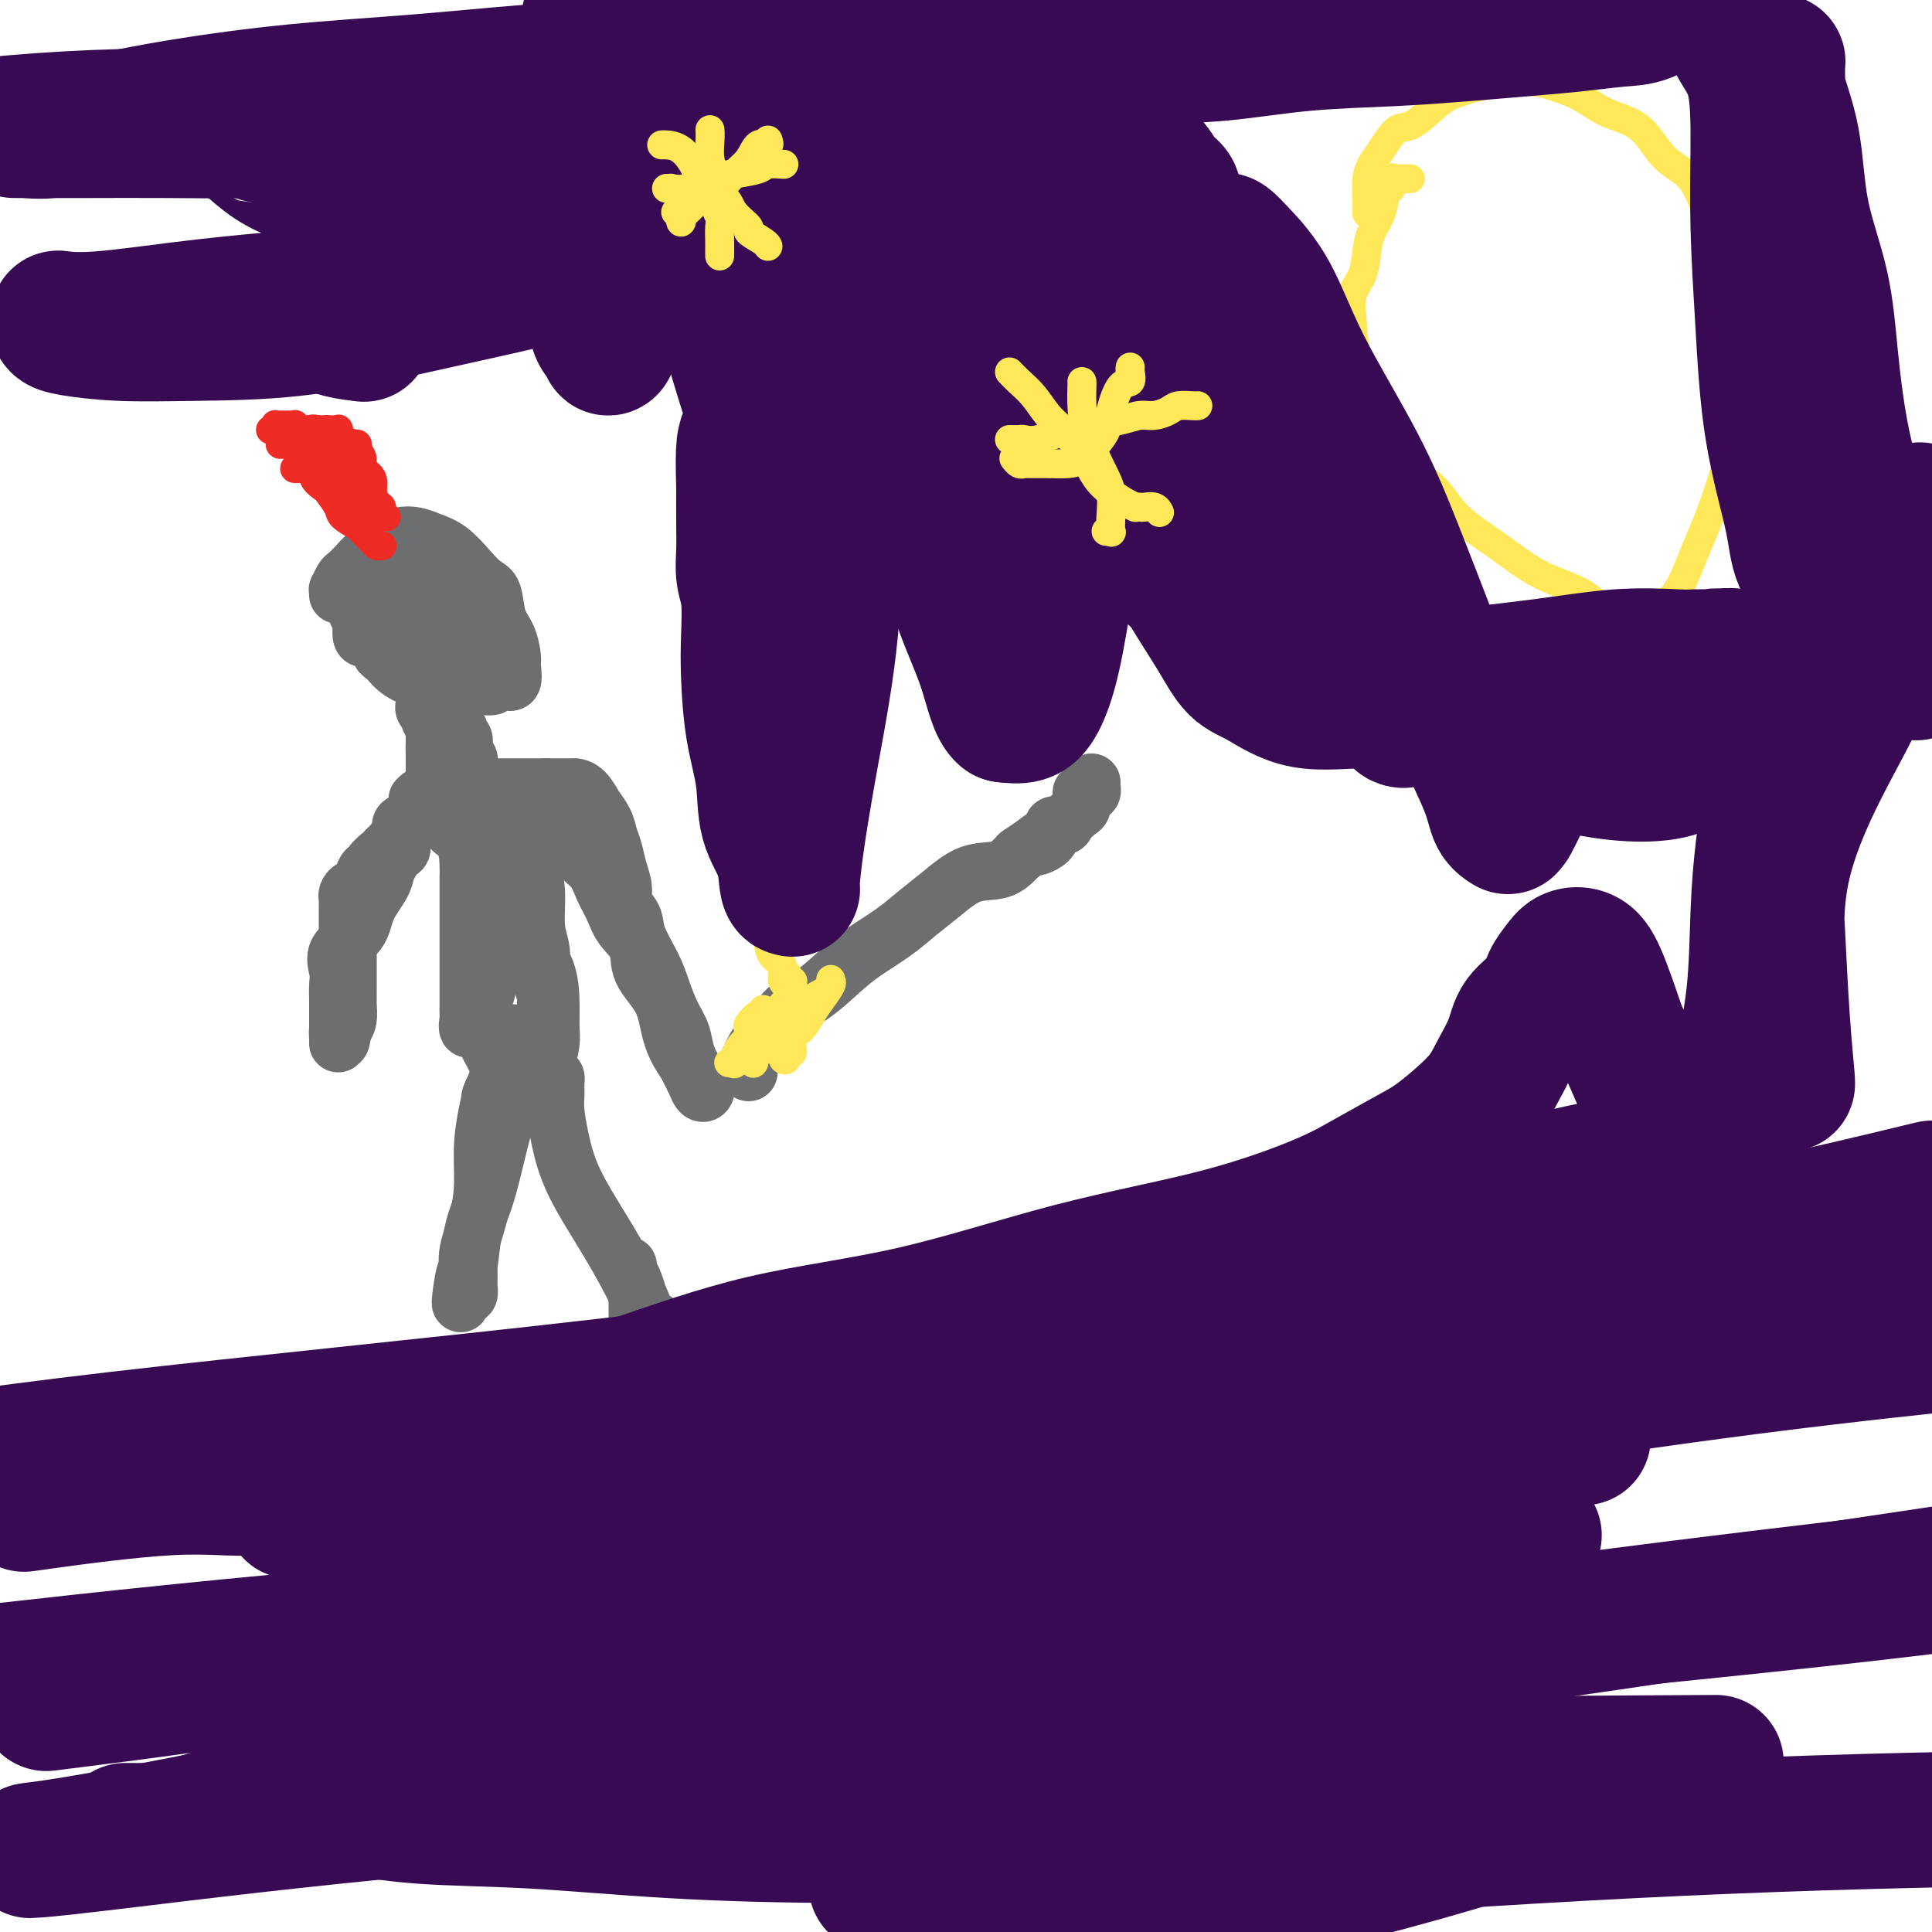 <svg viewBox='0 0 400 400' version='1.1' xmlns='http://www.w3.org/2000/svg' xmlns:xlink='http://www.w3.org/1999/xlink'><g fill='none' stroke='#6D6E70' stroke-width='12' stroke-linecap='round' stroke-linejoin='round'><path d='M70,123c-0.007,0.128 -0.014,0.257 0,0c0.014,-0.257 0.048,-0.898 0,-1c-0.048,-0.102 -0.180,0.335 0,0c0.180,-0.335 0.671,-1.441 1,-2c0.329,-0.559 0.497,-0.569 1,-1c0.503,-0.431 1.341,-1.282 2,-2c0.659,-0.718 1.138,-1.303 2,-2c0.862,-0.697 2.106,-1.505 3,-2c0.894,-0.495 1.439,-0.678 2,-1c0.561,-0.322 1.140,-0.782 2,-1c0.860,-0.218 2.001,-0.195 3,0c0.999,0.195 1.854,0.563 3,1c1.146,0.437 2.582,0.942 4,2c1.418,1.058 2.817,2.669 4,4c1.183,1.331 2.149,2.381 3,3c0.851,0.619 1.587,0.808 2,2c0.413,1.192 0.505,3.389 1,5c0.495,1.611 1.395,2.637 2,4c0.605,1.363 0.916,3.063 1,4c0.084,0.937 -0.059,1.113 0,2c0.059,0.887 0.321,2.486 0,3c-0.321,0.514 -1.226,-0.058 -2,0c-0.774,0.058 -1.417,0.748 -2,1c-0.583,0.252 -1.105,0.068 -2,0c-0.895,-0.068 -2.163,-0.021 -3,0c-0.837,0.021 -1.242,0.014 -2,0c-0.758,-0.014 -1.869,-0.037 -3,0c-1.131,0.037 -2.283,0.134 -3,0c-0.717,-0.134 -1.001,-0.498 -2,-1c-0.999,-0.502 -2.714,-1.144 -4,-2c-1.286,-0.856 -2.143,-1.928 -3,-3'/><path d='M80,136c-1.530,-0.961 -0.854,-0.362 -1,-1c-0.146,-0.638 -1.115,-2.513 -2,-3c-0.885,-0.487 -1.687,0.414 -2,0c-0.313,-0.414 -0.136,-2.143 0,-3c0.136,-0.857 0.232,-0.843 0,-1c-0.232,-0.157 -0.792,-0.486 -1,-1c-0.208,-0.514 -0.064,-1.213 0,-2c0.064,-0.787 0.048,-1.661 0,-2c-0.048,-0.339 -0.128,-0.143 0,0c0.128,0.143 0.463,0.235 1,0c0.537,-0.235 1.276,-0.795 2,-1c0.724,-0.205 1.434,-0.056 2,0c0.566,0.056 0.988,0.017 1,0c0.012,-0.017 -0.386,-0.013 0,0c0.386,0.013 1.555,0.034 2,0c0.445,-0.034 0.164,-0.123 1,0c0.836,0.123 2.788,0.458 4,1c1.212,0.542 1.684,1.289 2,2c0.316,0.711 0.477,1.384 1,2c0.523,0.616 1.408,1.174 2,2c0.592,0.826 0.892,1.920 1,3c0.108,1.080 0.025,2.146 0,3c-0.025,0.854 0.009,1.496 0,2c-0.009,0.504 -0.061,0.868 0,1c0.061,0.132 0.235,0.031 0,0c-0.235,-0.031 -0.881,0.008 -1,0c-0.119,-0.008 0.288,-0.064 0,0c-0.288,0.064 -1.270,0.248 -2,0c-0.730,-0.248 -1.209,-0.928 -2,-2c-0.791,-1.072 -1.896,-2.536 -3,-4'/><path d='M85,132c-1.522,-1.511 -1.327,-2.290 -2,-3c-0.673,-0.710 -2.216,-1.353 -3,-2c-0.784,-0.647 -0.811,-1.298 -1,-2c-0.189,-0.702 -0.541,-1.453 -1,-2c-0.459,-0.547 -1.026,-0.888 -1,-1c0.026,-0.112 0.643,0.005 1,0c0.357,-0.005 0.452,-0.132 1,0c0.548,0.132 1.548,0.522 3,1c1.452,0.478 3.355,1.045 5,2c1.645,0.955 3.033,2.298 4,3c0.967,0.702 1.514,0.763 2,1c0.486,0.237 0.911,0.651 1,1c0.089,0.349 -0.158,0.632 0,1c0.158,0.368 0.720,0.819 1,1c0.280,0.181 0.278,0.091 0,0c-0.278,-0.091 -0.833,-0.182 -1,0c-0.167,0.182 0.053,0.637 0,1c-0.053,0.363 -0.380,0.633 -1,1c-0.620,0.367 -1.532,0.830 -2,1c-0.468,0.170 -0.493,0.045 -1,0c-0.507,-0.045 -1.495,-0.012 -2,0c-0.505,0.012 -0.527,0.003 -1,0c-0.473,-0.003 -1.397,-0.001 -2,0c-0.603,0.001 -0.887,0.000 -1,0c-0.113,-0.000 -0.057,-0.000 0,0'/><path d='M84,135c-0.831,0.259 0.590,0.906 2,1c1.410,0.094 2.808,-0.367 4,0c1.192,0.367 2.180,1.561 3,2c0.820,0.439 1.474,0.121 2,0c0.526,-0.121 0.926,-0.046 1,0c0.074,0.046 -0.176,0.064 0,0c0.176,-0.064 0.778,-0.210 1,0c0.222,0.210 0.063,0.774 0,1c-0.063,0.226 -0.032,0.113 0,0'/><path d='M90,142c0.000,0.336 0.000,0.671 0,1c0.000,0.329 0.000,0.650 0,1c0.000,0.350 0.000,0.728 0,1c0.000,0.272 0.000,0.439 0,1c0.000,0.561 0.000,1.517 0,2c0.000,0.483 0.000,0.494 0,1c0.000,0.506 0.000,1.508 0,2c0.000,0.492 0.000,0.475 0,1c0.000,0.525 0.000,1.593 0,2c-0.000,0.407 0.000,0.155 0,0c0.000,-0.155 0.000,-0.211 0,0c0.000,0.211 0.000,0.691 0,1c0.000,0.309 0.000,0.447 0,1c0.000,0.553 0.000,1.521 0,2c0.000,0.479 0.000,0.469 0,1c0.000,0.531 0.000,1.605 0,2c0.000,0.395 0.000,0.113 0,0c0.000,-0.113 0.000,-0.056 0,0'/><path d='M90,161c0.000,2.520 0.001,-0.679 0,-2c-0.001,-1.321 -0.004,-0.763 0,-1c0.004,-0.237 0.016,-1.268 0,-2c-0.016,-0.732 -0.060,-1.166 0,-2c0.060,-0.834 0.226,-2.069 0,-3c-0.226,-0.931 -0.842,-1.557 -1,-2c-0.158,-0.443 0.142,-0.704 0,-1c-0.142,-0.296 -0.725,-0.627 -1,-1c-0.275,-0.373 -0.242,-0.789 0,-1c0.242,-0.211 0.694,-0.217 1,0c0.306,0.217 0.468,0.658 1,1c0.532,0.342 1.435,0.584 2,2c0.565,1.416 0.792,4.004 1,5c0.208,0.996 0.395,0.399 1,1c0.605,0.601 1.626,2.399 2,3c0.374,0.601 0.100,0.003 0,0c-0.100,-0.003 -0.027,0.587 0,1c0.027,0.413 0.007,0.650 0,1c-0.007,0.350 -0.002,0.814 0,1c0.002,0.186 0.001,0.093 0,0'/><path d='M96,161c0.631,1.931 -1.291,0.257 -2,-1c-0.709,-1.257 -0.205,-2.099 0,-3c0.205,-0.901 0.112,-1.861 0,-3c-0.112,-1.139 -0.241,-2.457 0,-3c0.241,-0.543 0.853,-0.310 1,0c0.147,0.310 -0.171,0.699 0,1c0.171,0.301 0.831,0.514 1,1c0.169,0.486 -0.152,1.243 0,2c0.152,0.757 0.777,1.512 1,2c0.223,0.488 0.045,0.708 0,1c-0.045,0.292 0.043,0.656 0,1c-0.043,0.344 -0.218,0.666 0,1c0.218,0.334 0.828,0.678 1,1c0.172,0.322 -0.095,0.622 0,1c0.095,0.378 0.551,0.833 1,1c0.449,0.167 0.892,0.045 1,0c0.108,-0.045 -0.119,-0.012 0,0c0.119,0.012 0.584,0.003 1,0c0.416,-0.003 0.784,-0.001 1,0c0.216,0.001 0.281,0.000 1,0c0.719,-0.000 2.093,-0.000 3,0c0.907,0.000 1.346,0.000 2,0c0.654,-0.000 1.522,-0.000 2,0c0.478,0.000 0.565,0.000 1,0c0.435,-0.000 1.217,-0.000 2,0'/><path d='M113,163c2.530,0.000 1.855,0.000 2,0c0.145,-0.000 1.109,-0.000 2,0c0.891,0.000 1.708,0.001 2,0c0.292,-0.001 0.058,-0.002 0,0c-0.058,0.002 0.060,0.009 0,0c-0.060,-0.009 -0.296,-0.032 0,0c0.296,0.032 1.126,0.119 2,1c0.874,0.881 1.792,2.556 2,3c0.208,0.444 -0.296,-0.342 0,0c0.296,0.342 1.390,1.813 2,3c0.610,1.187 0.736,2.089 1,3c0.264,0.911 0.666,1.832 1,3c0.334,1.168 0.598,2.582 1,4c0.402,1.418 0.940,2.840 1,4c0.060,1.160 -0.360,2.059 0,3c0.360,0.941 1.500,1.924 2,3c0.500,1.076 0.362,2.244 1,4c0.638,1.756 2.054,4.100 3,6c0.946,1.900 1.422,3.356 2,5c0.578,1.644 1.258,3.476 2,5c0.742,1.524 1.544,2.741 2,4c0.456,1.259 0.564,2.559 1,4c0.436,1.441 1.201,3.023 2,4c0.799,0.977 1.634,1.350 2,2c0.366,0.650 0.263,1.576 0,2c-0.263,0.424 -0.686,0.345 -1,0c-0.314,-0.345 -0.518,-0.956 -1,-2c-0.482,-1.044 -1.241,-2.522 -2,-4'/><path d='M142,220c-1.241,-1.632 -2.342,-3.713 -3,-6c-0.658,-2.287 -0.872,-4.779 -2,-7c-1.128,-2.221 -3.170,-4.172 -4,-6c-0.830,-1.828 -0.448,-3.532 -1,-5c-0.552,-1.468 -2.040,-2.700 -3,-4c-0.960,-1.300 -1.394,-2.668 -2,-4c-0.606,-1.332 -1.385,-2.627 -2,-4c-0.615,-1.373 -1.068,-2.823 -2,-4c-0.932,-1.177 -2.345,-2.079 -3,-3c-0.655,-0.921 -0.553,-1.859 -1,-3c-0.447,-1.141 -1.444,-2.486 -2,-3c-0.556,-0.514 -0.671,-0.198 -1,0c-0.329,0.198 -0.870,0.277 -1,0c-0.130,-0.277 0.153,-0.911 0,-1c-0.153,-0.089 -0.741,0.369 -1,0c-0.259,-0.369 -0.188,-1.563 -1,-2c-0.812,-0.437 -2.507,-0.117 -3,0c-0.493,0.117 0.216,0.032 0,0c-0.216,-0.032 -1.358,-0.012 -2,0c-0.642,0.012 -0.784,0.017 -1,0c-0.216,-0.017 -0.505,-0.057 -1,0c-0.495,0.057 -1.197,0.211 -2,0c-0.803,-0.211 -1.707,-0.788 -3,-1c-1.293,-0.212 -2.976,-0.061 -4,0c-1.024,0.061 -1.389,0.030 -2,0c-0.611,-0.030 -1.470,-0.061 -2,0c-0.530,0.061 -0.733,0.212 -1,0c-0.267,-0.212 -0.597,-0.789 -1,-1c-0.403,-0.211 -0.878,-0.057 -1,0c-0.122,0.057 0.108,0.016 0,0c-0.108,-0.016 -0.554,-0.008 -1,0'/><path d='M89,166c-4.563,-0.826 -1.969,-0.391 -1,0c0.969,0.391 0.313,0.738 0,1c-0.313,0.262 -0.283,0.437 -1,1c-0.717,0.563 -2.181,1.513 -3,2c-0.819,0.487 -0.993,0.511 -1,1c-0.007,0.489 0.151,1.442 0,2c-0.151,0.558 -0.613,0.722 -1,1c-0.387,0.278 -0.700,0.669 -1,1c-0.300,0.331 -0.587,0.601 -1,1c-0.413,0.399 -0.951,0.929 -1,1c-0.049,0.071 0.390,-0.315 0,0c-0.390,0.315 -1.610,1.332 -2,2c-0.390,0.668 0.050,0.987 0,1c-0.050,0.013 -0.592,-0.281 -1,0c-0.408,0.281 -0.684,1.136 -1,2c-0.316,0.864 -0.673,1.735 -1,2c-0.327,0.265 -0.623,-0.077 -1,0c-0.377,0.077 -0.833,0.574 -1,1c-0.167,0.426 -0.045,0.781 0,1c0.045,0.219 0.012,0.304 0,1c-0.012,0.696 -0.003,2.005 0,3c0.003,0.995 0.001,1.675 0,3c-0.001,1.325 -0.000,3.295 0,5c0.000,1.705 0.001,3.146 0,4c-0.001,0.854 -0.003,1.121 0,2c0.003,0.879 0.011,2.370 0,3c-0.011,0.630 -0.041,0.400 0,1c0.041,0.600 0.155,2.028 0,3c-0.155,0.972 -0.577,1.486 -1,2'/><path d='M71,213c-0.536,4.673 -0.876,1.857 -1,1c-0.124,-0.857 -0.033,0.247 0,1c0.033,0.753 0.009,1.156 0,1c-0.009,-0.156 -0.002,-0.870 0,-1c0.002,-0.130 0.001,0.324 0,0c-0.001,-0.324 -0.000,-1.427 0,-2c0.000,-0.573 0.001,-0.617 0,-1c-0.001,-0.383 -0.004,-1.106 0,-2c0.004,-0.894 0.015,-1.960 0,-3c-0.015,-1.040 -0.056,-2.055 0,-3c0.056,-0.945 0.208,-1.821 0,-3c-0.208,-1.179 -0.775,-2.661 0,-4c0.775,-1.339 2.891,-2.533 4,-4c1.109,-1.467 1.209,-3.205 2,-5c0.791,-1.795 2.272,-3.646 3,-5c0.728,-1.354 0.702,-2.210 1,-3c0.298,-0.790 0.919,-1.515 1,-2c0.081,-0.485 -0.378,-0.729 0,-1c0.378,-0.271 1.594,-0.567 2,-1c0.406,-0.433 0.004,-1.001 0,-2c-0.004,-0.999 0.392,-2.428 1,-3c0.608,-0.572 1.430,-0.286 2,-1c0.570,-0.714 0.887,-2.426 1,-3c0.113,-0.574 0.020,-0.010 0,0c-0.020,0.010 0.033,-0.536 0,-1c-0.033,-0.464 -0.152,-0.847 0,-1c0.152,-0.153 0.576,-0.077 1,0'/><path d='M88,165c2.732,-4.955 0.561,-1.343 0,0c-0.561,1.343 0.487,0.415 1,0c0.513,-0.415 0.491,-0.319 1,0c0.509,0.319 1.548,0.860 2,2c0.452,1.140 0.317,2.879 1,4c0.683,1.121 2.183,1.625 3,3c0.817,1.375 0.951,3.620 1,5c0.049,1.380 0.013,1.895 0,3c-0.013,1.105 -0.004,2.799 0,4c0.004,1.201 0.001,1.910 0,3c-0.001,1.090 -0.000,2.561 0,4c0.000,1.439 0.000,2.846 0,4c-0.000,1.154 -0.000,2.054 0,3c0.000,0.946 0.000,1.940 0,3c-0.000,1.060 -0.002,2.188 0,3c0.002,0.812 0.006,1.307 0,2c-0.006,0.693 -0.023,1.583 0,2c0.023,0.417 0.085,0.361 0,1c-0.085,0.639 -0.318,1.971 0,2c0.318,0.029 1.185,-1.247 2,-3c0.815,-1.753 1.577,-3.983 2,-6c0.423,-2.017 0.506,-3.820 1,-6c0.494,-2.180 1.400,-4.736 2,-7c0.600,-2.264 0.893,-4.236 1,-6c0.107,-1.764 0.029,-3.321 0,-4c-0.029,-0.679 -0.008,-0.480 0,-1c0.008,-0.520 0.004,-1.760 0,-3'/><path d='M105,177c1.233,-5.978 0.315,-2.925 0,-2c-0.315,0.925 -0.026,-0.280 0,-1c0.026,-0.720 -0.211,-0.956 0,-1c0.211,-0.044 0.870,0.102 1,0c0.130,-0.102 -0.267,-0.454 0,0c0.267,0.454 1.200,1.712 2,3c0.800,1.288 1.467,2.605 2,4c0.533,1.395 0.931,2.867 1,5c0.069,2.133 -0.192,4.928 0,7c0.192,2.072 0.836,3.423 1,5c0.164,1.577 -0.152,3.382 0,5c0.152,1.618 0.771,3.050 1,4c0.229,0.950 0.068,1.419 0,2c-0.068,0.581 -0.043,1.275 0,1c0.043,-0.275 0.102,-1.520 0,-3c-0.102,-1.480 -0.366,-3.195 -1,-5c-0.634,-1.805 -1.637,-3.699 -2,-5c-0.363,-1.301 -0.087,-2.010 0,-3c0.087,-0.990 -0.015,-2.261 0,-3c0.015,-0.739 0.147,-0.945 0,0c-0.147,0.945 -0.575,3.041 0,5c0.575,1.959 2.151,3.779 3,6c0.849,2.221 0.971,4.841 1,7c0.029,2.159 -0.033,3.857 0,5c0.033,1.143 0.163,1.731 0,3c-0.163,1.269 -0.618,3.220 -1,4c-0.382,0.780 -0.691,0.390 -1,0'/><path d='M112,220c-0.125,5.871 -0.936,3.049 -2,2c-1.064,-1.049 -2.379,-0.325 -3,0c-0.621,0.325 -0.549,0.252 -1,0c-0.451,-0.252 -1.427,-0.684 -2,-1c-0.573,-0.316 -0.743,-0.515 -1,-1c-0.257,-0.485 -0.602,-1.254 -1,-2c-0.398,-0.746 -0.848,-1.468 -1,-2c-0.152,-0.532 -0.004,-0.875 0,-1c0.004,-0.125 -0.136,-0.032 0,0c0.136,0.032 0.548,0.005 1,0c0.452,-0.005 0.943,0.013 1,0c0.057,-0.013 -0.319,-0.056 0,0c0.319,0.056 1.333,0.211 2,0c0.667,-0.211 0.988,-0.790 1,-1c0.012,-0.210 -0.283,-0.053 0,0c0.283,0.053 1.146,0.000 2,0c0.854,-0.000 1.700,0.052 2,0c0.300,-0.052 0.055,-0.208 0,0c-0.055,0.208 0.079,0.781 0,1c-0.079,0.219 -0.372,0.086 -1,1c-0.628,0.914 -1.593,2.876 -2,4c-0.407,1.124 -0.256,1.412 -1,2c-0.744,0.588 -2.382,1.478 -3,2c-0.618,0.522 -0.217,0.676 0,1c0.217,0.324 0.251,0.818 0,1c-0.251,0.182 -0.786,0.052 -1,0c-0.214,-0.052 -0.107,-0.026 0,0'/><path d='M102,226c-0.964,2.082 -0.375,1.286 0,1c0.375,-0.286 0.535,-0.062 1,0c0.465,0.062 1.234,-0.039 2,0c0.766,0.039 1.530,0.217 2,0c0.470,-0.217 0.646,-0.829 1,-1c0.354,-0.171 0.887,0.101 1,0c0.113,-0.101 -0.195,-0.573 0,-1c0.195,-0.427 0.891,-0.808 1,-1c0.109,-0.192 -0.371,-0.194 0,-1c0.371,-0.806 1.592,-2.416 2,-3c0.408,-0.584 0.002,-0.142 0,0c-0.002,0.142 0.399,-0.015 0,0c-0.399,0.015 -1.597,0.204 -2,0c-0.403,-0.204 -0.010,-0.800 0,-1c0.010,-0.200 -0.365,-0.005 -1,0c-0.635,0.005 -1.532,-0.180 -2,0c-0.468,0.180 -0.506,0.723 -1,1c-0.494,0.277 -1.443,0.286 -2,1c-0.557,0.714 -0.723,2.132 -1,3c-0.277,0.868 -0.664,1.188 -1,2c-0.336,0.812 -0.619,2.118 -1,4c-0.381,1.882 -0.858,4.341 -1,7c-0.142,2.659 0.053,5.517 0,8c-0.053,2.483 -0.353,4.592 -1,7c-0.647,2.408 -1.641,5.115 -2,7c-0.359,1.885 -0.082,2.947 0,4c0.082,1.053 -0.029,2.097 0,3c0.029,0.903 0.200,1.666 0,2c-0.200,0.334 -0.771,0.238 -1,0c-0.229,-0.238 -0.114,-0.619 0,-1'/><path d='M96,267c-1.134,6.288 -0.470,0.506 0,-2c0.470,-2.506 0.745,-1.738 1,-3c0.255,-1.262 0.490,-4.555 1,-7c0.510,-2.445 1.296,-4.042 2,-6c0.704,-1.958 1.327,-4.276 2,-7c0.673,-2.724 1.395,-5.854 2,-8c0.605,-2.146 1.092,-3.307 2,-5c0.908,-1.693 2.237,-3.918 3,-5c0.763,-1.082 0.960,-1.022 1,-1c0.040,0.022 -0.078,0.006 0,0c0.078,-0.006 0.350,-0.003 1,0c0.650,0.003 1.677,0.005 2,0c0.323,-0.005 -0.057,-0.016 0,0c0.057,0.016 0.551,0.060 1,0c0.449,-0.060 0.852,-0.223 1,0c0.148,0.223 0.040,0.832 0,1c-0.040,0.168 -0.011,-0.106 0,0c0.011,0.106 0.005,0.591 0,1c-0.005,0.409 -0.010,0.743 0,1c0.010,0.257 0.034,0.436 0,1c-0.034,0.564 -0.125,1.511 0,3c0.125,1.489 0.467,3.520 1,6c0.533,2.480 1.256,5.410 3,9c1.744,3.590 4.509,7.838 7,12c2.491,4.162 4.709,8.236 6,11c1.291,2.764 1.655,4.218 2,5c0.345,0.782 0.673,0.891 1,1'/><path d='M135,274c2.749,4.487 1.623,1.203 1,0c-0.623,-1.203 -0.741,-0.326 -1,0c-0.259,0.326 -0.658,0.099 -1,0c-0.342,-0.099 -0.628,-0.072 -1,0c-0.372,0.072 -0.832,0.188 -1,0c-0.168,-0.188 -0.044,-0.678 0,-1c0.044,-0.322 0.009,-0.474 0,-1c-0.009,-0.526 0.008,-1.426 0,-2c-0.008,-0.574 -0.041,-0.823 0,-1c0.041,-0.177 0.155,-0.282 0,-1c-0.155,-0.718 -0.578,-2.048 -1,-3c-0.422,-0.952 -0.845,-1.526 -1,-2c-0.155,-0.474 -0.044,-0.850 0,-1c0.044,-0.150 0.022,-0.075 0,0'/><path d='M155,222c0.041,-0.414 0.081,-0.828 0,-1c-0.081,-0.172 -0.285,-0.102 0,-1c0.285,-0.898 1.058,-2.764 2,-4c0.942,-1.236 2.052,-1.842 3,-3c0.948,-1.158 1.733,-2.868 3,-4c1.267,-1.132 3.016,-1.685 5,-3c1.984,-1.315 4.202,-3.393 6,-5c1.798,-1.607 3.175,-2.743 5,-4c1.825,-1.257 4.098,-2.636 6,-4c1.902,-1.364 3.432,-2.714 5,-4c1.568,-1.286 3.173,-2.510 5,-4c1.827,-1.490 3.877,-3.247 6,-4c2.123,-0.753 4.321,-0.501 6,-1c1.679,-0.499 2.840,-1.750 4,-3'/><path d='M211,177c7.931,-5.392 3.759,-2.872 3,-2c-0.759,0.872 1.894,0.097 3,-1c1.106,-1.097 0.664,-2.517 1,-3c0.336,-0.483 1.449,-0.031 2,0c0.551,0.031 0.539,-0.360 1,-1c0.461,-0.640 1.394,-1.531 2,-2c0.606,-0.469 0.884,-0.517 1,-1c0.116,-0.483 0.070,-1.401 0,-2c-0.070,-0.599 -0.162,-0.877 0,-1c0.162,-0.123 0.579,-0.089 1,0c0.421,0.089 0.845,0.234 1,0c0.155,-0.234 0.042,-0.846 0,-1c-0.042,-0.154 -0.011,0.151 0,0c0.011,-0.151 0.003,-0.757 0,-1c-0.003,-0.243 -0.002,-0.121 0,0'/></g>
<g fill='none' stroke='#FEE859' stroke-width='6' stroke-linecap='round' stroke-linejoin='round'><path d='M151,220c-0.117,0.020 -0.234,0.040 0,0c0.234,-0.040 0.819,-0.139 1,0c0.181,0.139 -0.043,0.518 0,0c0.043,-0.518 0.352,-1.932 1,-3c0.648,-1.068 1.636,-1.790 2,-2c0.364,-0.210 0.104,0.094 0,0c-0.104,-0.094 -0.052,-0.584 0,-1c0.052,-0.416 0.105,-0.757 0,-1c-0.105,-0.243 -0.369,-0.388 0,-1c0.369,-0.612 1.371,-1.692 2,-2c0.629,-0.308 0.886,0.157 1,0c0.114,-0.157 0.086,-0.937 0,-1c-0.086,-0.063 -0.231,0.592 0,1c0.231,0.408 0.836,0.568 1,1c0.164,0.432 -0.114,1.135 0,2c0.114,0.865 0.619,1.894 0,3c-0.619,1.106 -2.362,2.291 -3,3c-0.638,0.709 -0.171,0.943 0,1c0.171,0.057 0.046,-0.061 0,0c-0.046,0.061 -0.013,0.303 0,0c0.013,-0.303 0.007,-1.152 0,-2'/><path d='M156,218c-0.358,-0.035 0.245,-1.124 1,-2c0.755,-0.876 1.660,-1.541 2,-2c0.340,-0.459 0.116,-0.712 0,-1c-0.116,-0.288 -0.122,-0.610 0,-1c0.122,-0.390 0.372,-0.849 1,-1c0.628,-0.151 1.632,0.004 2,0c0.368,-0.004 0.099,-0.167 0,0c-0.099,0.167 -0.027,0.664 0,1c0.027,0.336 0.011,0.510 0,1c-0.011,0.490 -0.015,1.296 0,2c0.015,0.704 0.049,1.305 0,2c-0.049,0.695 -0.180,1.483 0,2c0.180,0.517 0.671,0.764 1,0c0.329,-0.764 0.495,-2.538 1,-4c0.505,-1.462 1.350,-2.613 2,-4c0.650,-1.387 1.104,-3.011 2,-4c0.896,-0.989 2.234,-1.342 3,-2c0.766,-0.658 0.959,-1.621 1,-2c0.041,-0.379 -0.071,-0.172 0,0c0.071,0.172 0.326,0.311 0,1c-0.326,0.689 -1.232,1.927 -2,3c-0.768,1.073 -1.399,1.981 -2,3c-0.601,1.019 -1.172,2.148 -2,3c-0.828,0.852 -1.914,1.426 -3,2'/><path d='M163,215c-1.173,1.773 -0.107,1.207 0,1c0.107,-0.207 -0.746,-0.054 -1,0c-0.254,0.054 0.090,0.010 0,0c-0.090,-0.010 -0.613,0.013 -1,0c-0.387,-0.013 -0.639,-0.062 -1,0c-0.361,0.062 -0.831,0.235 -1,0c-0.169,-0.235 -0.039,-0.879 0,-1c0.039,-0.121 -0.015,0.280 0,0c0.015,-0.280 0.099,-1.243 0,-2c-0.099,-0.757 -0.380,-1.310 0,-2c0.380,-0.690 1.422,-1.517 2,-2c0.578,-0.483 0.691,-0.623 1,-1c0.309,-0.377 0.813,-0.991 1,-1c0.187,-0.009 0.057,0.586 0,1c-0.057,0.414 -0.039,0.648 0,1c0.039,0.352 0.101,0.824 0,2c-0.101,1.176 -0.364,3.056 -1,4c-0.636,0.944 -1.646,0.953 -2,1c-0.354,0.047 -0.054,0.133 0,0c0.054,-0.133 -0.140,-0.485 0,-1c0.140,-0.515 0.612,-1.193 1,-2c0.388,-0.807 0.692,-1.742 1,-2c0.308,-0.258 0.621,0.161 1,0c0.379,-0.161 0.822,-0.903 1,-1c0.178,-0.097 0.089,0.452 0,1'/><path d='M164,211c0.309,-0.715 0.083,-0.502 0,0c-0.083,0.502 -0.021,1.294 0,2c0.021,0.706 0.002,1.325 0,2c-0.002,0.675 0.014,1.406 0,2c-0.014,0.594 -0.056,1.052 0,1c0.056,-0.052 0.211,-0.614 0,-1c-0.211,-0.386 -0.789,-0.596 -1,-1c-0.211,-0.404 -0.057,-1.000 0,-2c0.057,-1.000 0.016,-2.403 0,-3c-0.016,-0.597 -0.008,-0.389 0,-1c0.008,-0.611 0.015,-2.040 0,-2c-0.015,0.040 -0.054,1.551 0,2c0.054,0.449 0.200,-0.163 0,0c-0.200,0.163 -0.746,1.101 -1,1c-0.254,-0.101 -0.214,-1.243 0,-2c0.214,-0.757 0.604,-1.131 1,-2c0.396,-0.869 0.799,-2.234 1,-3c0.201,-0.766 0.200,-0.933 0,-1c-0.200,-0.067 -0.600,-0.033 -1,0'/><path d='M163,203c-0.086,-2.364 0.197,-0.772 0,0c-0.197,0.772 -0.876,0.726 -1,0c-0.124,-0.726 0.307,-2.132 0,-3c-0.307,-0.868 -1.350,-1.200 -2,-2c-0.650,-0.800 -0.906,-2.070 -1,-3c-0.094,-0.930 -0.025,-1.520 0,-2c0.025,-0.480 0.007,-0.852 0,-1c-0.007,-0.148 -0.004,-0.074 0,0'/></g>
<g fill='none' stroke='#EE2B24' stroke-width='6' stroke-linecap='round' stroke-linejoin='round'><path d='M80,107c-0.444,-0.324 -0.888,-0.648 -1,-1c-0.112,-0.352 0.107,-0.732 0,-1c-0.107,-0.268 -0.540,-0.425 -1,-1c-0.460,-0.575 -0.948,-1.567 -1,-2c-0.052,-0.433 0.333,-0.308 0,-1c-0.333,-0.692 -1.385,-2.201 -2,-3c-0.615,-0.799 -0.792,-0.887 -1,-2c-0.208,-1.113 -0.447,-3.251 -1,-4c-0.553,-0.749 -1.419,-0.110 -2,0c-0.581,0.110 -0.877,-0.310 -1,-1c-0.123,-0.690 -0.075,-1.649 0,-2c0.075,-0.351 0.175,-0.094 0,0c-0.175,0.094 -0.627,0.023 -1,0c-0.373,-0.023 -0.667,0.000 -1,0c-0.333,-0.000 -0.705,-0.024 -1,0c-0.295,0.024 -0.513,0.098 -1,0c-0.487,-0.098 -1.244,-0.366 -2,0c-0.756,0.366 -1.513,1.366 -2,2c-0.487,0.634 -0.705,0.902 -1,1c-0.295,0.098 -0.667,0.026 -1,0c-0.333,-0.026 -0.628,-0.007 -1,0c-0.372,0.007 -0.821,0.002 -1,0c-0.179,-0.002 -0.090,-0.001 0,0'/><path d='M76,108c0.032,-0.216 0.063,-0.432 0,-1c-0.063,-0.568 -0.221,-1.489 0,-2c0.221,-0.511 0.820,-0.612 1,-1c0.180,-0.388 -0.061,-1.063 0,-2c0.061,-0.937 0.423,-2.136 0,-3c-0.423,-0.864 -1.632,-1.395 -2,-2c-0.368,-0.605 0.104,-1.286 0,-2c-0.104,-0.714 -0.784,-1.462 -1,-2c-0.216,-0.538 0.031,-0.865 0,-1c-0.031,-0.135 -0.341,-0.078 -1,0c-0.659,0.078 -1.668,0.179 -2,0c-0.332,-0.179 0.013,-0.636 0,-1c-0.013,-0.364 -0.385,-0.633 -1,-1c-0.615,-0.367 -1.474,-0.830 -2,-1c-0.526,-0.170 -0.718,-0.045 -1,0c-0.282,0.045 -0.653,0.012 -1,0c-0.347,-0.012 -0.671,-0.003 -1,0c-0.329,0.003 -0.663,0.001 -1,0c-0.337,-0.001 -0.678,-0.000 -1,0c-0.322,0.000 -0.625,0.000 -1,0c-0.375,-0.000 -0.821,-0.000 -1,0c-0.179,0.000 -0.089,0.000 0,0'/><path d='M74,102c0.022,0.126 0.045,0.251 0,0c-0.045,-0.251 -0.157,-0.879 0,-1c0.157,-0.121 0.584,0.263 0,0c-0.584,-0.263 -2.179,-1.174 -3,-2c-0.821,-0.826 -0.868,-1.566 -1,-2c-0.132,-0.434 -0.350,-0.563 -1,-1c-0.650,-0.437 -1.731,-1.183 -2,-2c-0.269,-0.817 0.274,-1.706 0,-2c-0.274,-0.294 -1.366,0.009 -2,0c-0.634,-0.009 -0.810,-0.328 -1,-1c-0.190,-0.672 -0.394,-1.697 -1,-2c-0.606,-0.303 -1.616,0.115 -2,0c-0.384,-0.115 -0.144,-0.763 0,-1c0.144,-0.237 0.193,-0.064 0,0c-0.193,0.064 -0.626,0.017 -1,0c-0.374,-0.017 -0.689,-0.006 -1,0c-0.311,0.006 -0.618,0.005 -1,0c-0.382,-0.005 -0.838,-0.015 -1,0c-0.162,0.015 -0.030,0.057 0,0c0.030,-0.057 -0.044,-0.211 0,0c0.044,0.211 0.204,0.788 0,1c-0.204,0.212 -0.773,0.061 -1,0c-0.227,-0.061 -0.114,-0.030 0,0'/><path d='M79,113c0.099,-0.015 0.197,-0.031 0,0c-0.197,0.031 -0.691,0.107 -1,0c-0.309,-0.107 -0.435,-0.397 -1,-1c-0.565,-0.603 -1.570,-1.517 -2,-2c-0.430,-0.483 -0.285,-0.534 -1,-1c-0.715,-0.466 -2.290,-1.346 -3,-2c-0.710,-0.654 -0.553,-1.083 -1,-2c-0.447,-0.917 -1.497,-2.323 -2,-3c-0.503,-0.677 -0.460,-0.626 -1,-1c-0.540,-0.374 -1.664,-1.172 -2,-2c-0.336,-0.828 0.118,-1.686 0,-2c-0.118,-0.314 -0.806,-0.084 -1,0c-0.194,0.084 0.105,0.023 0,0c-0.105,-0.023 -0.616,-0.006 -1,0c-0.384,0.006 -0.642,0.002 -1,0c-0.358,-0.002 -0.817,-0.000 -1,0c-0.183,0.000 -0.092,0.000 0,0'/></g>
<g fill='none' stroke='#FEE859' stroke-width='6' stroke-linecap='round' stroke-linejoin='round'><path d='M283,44c0.001,-0.064 0.003,-0.128 0,0c-0.003,0.128 -0.010,0.447 0,0c0.010,-0.447 0.036,-1.662 0,-3c-0.036,-1.338 -0.135,-2.801 0,-4c0.135,-1.199 0.504,-2.134 1,-3c0.496,-0.866 1.120,-1.663 2,-3c0.880,-1.337 2.015,-3.212 3,-4c0.985,-0.788 1.818,-0.488 3,-1c1.182,-0.512 2.711,-1.837 4,-3c1.289,-1.163 2.339,-2.166 4,-3c1.661,-0.834 3.934,-1.501 6,-2c2.066,-0.499 3.923,-0.832 6,-1c2.077,-0.168 4.372,-0.173 6,0c1.628,0.173 2.588,0.523 4,1c1.412,0.477 3.275,1.083 5,2c1.725,0.917 3.312,2.147 5,3c1.688,0.853 3.478,1.330 5,2c1.522,0.670 2.777,1.533 4,3c1.223,1.467 2.413,3.539 4,5c1.587,1.461 3.572,2.313 5,4c1.428,1.687 2.300,4.210 3,6c0.700,1.790 1.227,2.847 2,5c0.773,2.153 1.793,5.402 3,8c1.207,2.598 2.603,4.543 3,7c0.397,2.457 -0.204,5.425 0,9c0.204,3.575 1.212,7.758 1,11c-0.212,3.242 -1.645,5.543 -3,9c-1.355,3.457 -2.631,8.071 -4,12c-1.369,3.929 -2.830,7.173 -4,10c-1.170,2.827 -2.049,5.236 -3,7c-0.951,1.764 -1.976,2.882 -3,4'/><path d='M345,125c-3.465,6.897 -3.627,3.140 -5,2c-1.373,-1.140 -3.956,0.336 -6,0c-2.044,-0.336 -3.550,-2.484 -6,-4c-2.450,-1.516 -5.846,-2.399 -9,-4c-3.154,-1.601 -6.066,-3.919 -9,-6c-2.934,-2.081 -5.891,-3.924 -8,-6c-2.109,-2.076 -3.372,-4.386 -5,-6c-1.628,-1.614 -3.622,-2.531 -5,-4c-1.378,-1.469 -2.141,-3.489 -3,-5c-0.859,-1.511 -1.813,-2.513 -3,-4c-1.187,-1.487 -2.607,-3.458 -3,-5c-0.393,-1.542 0.241,-2.655 0,-4c-0.241,-1.345 -1.357,-2.922 -2,-5c-0.643,-2.078 -0.811,-4.656 -1,-7c-0.189,-2.344 -0.398,-4.453 0,-6c0.398,-1.547 1.402,-2.530 2,-4c0.598,-1.470 0.791,-3.425 1,-5c0.209,-1.575 0.433,-2.769 1,-4c0.567,-1.231 1.476,-2.498 2,-4c0.524,-1.502 0.663,-3.240 1,-4c0.337,-0.760 0.873,-0.543 1,-1c0.127,-0.457 -0.156,-1.586 0,-2c0.156,-0.414 0.749,-0.111 1,0c0.251,0.111 0.158,0.030 0,0c-0.158,-0.030 -0.383,-0.008 0,0c0.383,0.008 1.372,0.002 2,0c0.628,-0.002 0.894,-0.001 1,0c0.106,0.001 0.053,0.000 0,0'/></g>
<g fill='none' stroke='#370A53' stroke-width='28' stroke-linecap='round' stroke-linejoin='round'><path d='M26,379c-0.029,0.001 -0.058,0.003 0,0c0.058,-0.003 0.205,-0.010 1,0c0.795,0.010 2.240,0.039 4,0c1.760,-0.039 3.834,-0.144 7,-1c3.166,-0.856 7.423,-2.463 13,-4c5.577,-1.537 12.475,-3.004 21,-5c8.525,-1.996 18.677,-4.521 34,-7c15.323,-2.479 35.819,-4.912 59,-7c23.181,-2.088 49.049,-3.831 78,-7c28.951,-3.169 60.986,-7.762 90,-12c29.014,-4.238 55.007,-8.119 81,-12'/><path d='M380,329c6.909,-0.819 13.818,-1.637 0,0c-13.818,1.637 -48.364,5.731 -78,10c-29.636,4.269 -54.362,8.713 -79,13c-24.638,4.287 -49.188,8.419 -71,11c-21.812,2.581 -40.885,3.613 -54,5c-13.115,1.387 -20.273,3.130 -24,4c-3.727,0.870 -4.022,0.866 -4,1c0.022,0.134 0.361,0.404 3,1c2.639,0.596 7.577,1.517 14,2c6.423,0.483 14.329,0.529 23,1c8.671,0.471 18.107,1.367 29,2c10.893,0.633 23.245,1.004 38,1c14.755,-0.004 31.915,-0.383 50,-1c18.085,-0.617 37.094,-1.473 53,-3c15.906,-1.527 28.708,-3.725 39,-5c10.292,-1.275 18.073,-1.628 22,-2c3.927,-0.372 4.000,-0.763 4,-1c0.000,-0.237 -0.072,-0.321 -4,1c-3.928,1.321 -11.711,4.048 -24,8c-12.289,3.952 -29.082,9.129 -51,14c-21.918,4.871 -48.959,9.435 -76,14'/><path d='M196,389c-12.644,1.044 -25.289,2.089 0,0c25.289,-2.089 88.511,-7.311 142,-10c53.489,-2.689 97.244,-2.844 141,-3'/><path d='M341,365c12.395,-0.067 24.790,-0.133 0,0c-24.790,0.133 -86.763,0.467 -136,2c-49.237,1.533 -85.736,4.265 -115,7c-29.264,2.735 -51.293,5.474 -64,7c-12.707,1.526 -16.092,1.840 -18,2c-1.908,0.160 -2.340,0.164 -1,0c1.340,-0.164 4.450,-0.498 13,-2c8.550,-1.502 22.540,-4.173 41,-8c18.460,-3.827 41.391,-8.810 66,-13c24.609,-4.190 50.895,-7.587 80,-11c29.105,-3.413 61.028,-6.842 92,-10c30.972,-3.158 60.992,-6.045 87,-9c26.008,-2.955 48.004,-5.977 70,-9'/><path d='M304,319c11.810,-0.994 23.619,-1.988 0,0c-23.619,1.988 -82.667,6.958 -131,11c-48.333,4.042 -85.952,7.155 -116,10c-30.048,2.845 -52.524,5.423 -75,8'/><path d='M15,352c-4.695,0.588 -9.391,1.177 0,0c9.391,-1.177 32.867,-4.119 55,-8c22.133,-3.881 42.922,-8.700 68,-14c25.078,-5.300 54.444,-11.081 85,-18c30.556,-6.919 62.302,-14.977 94,-22c31.698,-7.023 63.349,-13.012 95,-19'/><path d='M345,239c5.364,-1.085 10.727,-2.170 0,0c-10.727,2.170 -37.546,7.596 -59,14c-21.454,6.404 -37.544,13.788 -51,20c-13.456,6.212 -24.279,11.252 -31,15c-6.721,3.748 -9.341,6.203 -11,8c-1.659,1.797 -2.357,2.935 -1,4c1.357,1.065 4.770,2.057 11,3c6.230,0.943 15.277,1.835 26,1c10.723,-0.835 23.122,-3.399 37,-6c13.878,-2.601 29.236,-5.239 47,-8c17.764,-2.761 37.932,-5.646 57,-8c19.068,-2.354 37.034,-4.177 55,-6'/><path d='M317,298c9.351,-0.301 18.702,-0.602 0,0c-18.702,0.602 -65.456,2.107 -103,4c-37.544,1.893 -65.879,4.174 -89,6c-23.121,1.826 -41.028,3.197 -51,4c-9.972,0.803 -12.007,1.038 -13,1c-0.993,-0.038 -0.942,-0.350 2,-1c2.942,-0.650 8.775,-1.637 20,-4c11.225,-2.363 27.844,-6.103 45,-9c17.156,-2.897 34.851,-4.950 53,-8c18.149,-3.050 36.751,-7.096 56,-11c19.249,-3.904 39.144,-7.667 61,-12c21.856,-4.333 45.673,-9.238 63,-13c17.327,-3.762 28.163,-6.381 39,-9'/><path d='M378,252c5.076,-0.998 10.153,-1.996 0,0c-10.153,1.996 -35.535,6.985 -62,11c-26.465,4.015 -54.011,7.056 -86,11c-31.989,3.944 -68.420,8.793 -105,13c-36.580,4.207 -73.309,7.774 -101,11c-27.691,3.226 -46.346,6.113 -65,9'/><path d='M8,311c-2.601,0.362 -5.202,0.724 0,0c5.202,-0.724 18.205,-2.534 27,-3c8.795,-0.466 13.380,0.410 18,0c4.620,-0.410 9.273,-2.107 13,-3c3.727,-0.893 6.526,-0.981 9,-1c2.474,-0.019 4.622,0.031 6,0c1.378,-0.031 1.985,-0.142 3,0c1.015,0.142 2.438,0.538 4,0c1.562,-0.538 3.262,-2.009 5,-3c1.738,-0.991 3.514,-1.503 7,-3c3.486,-1.497 8.681,-3.981 14,-6c5.319,-2.019 10.761,-3.573 18,-6c7.239,-2.427 16.276,-5.727 26,-8c9.724,-2.273 20.137,-3.520 31,-6c10.863,-2.480 22.177,-6.194 33,-9c10.823,-2.806 21.156,-4.704 30,-7c8.844,-2.296 16.198,-4.990 21,-7c4.802,-2.010 7.051,-3.334 10,-5c2.949,-1.666 6.599,-3.672 9,-5c2.401,-1.328 3.554,-1.978 5,-3c1.446,-1.022 3.186,-2.415 5,-4c1.814,-1.585 3.701,-3.361 5,-5c1.299,-1.639 2.010,-3.142 3,-5c0.990,-1.858 2.257,-4.073 3,-6c0.743,-1.927 0.961,-3.567 2,-5c1.039,-1.433 2.900,-2.659 4,-4c1.100,-1.341 1.437,-2.798 2,-4c0.563,-1.202 1.350,-2.151 2,-3c0.650,-0.849 1.164,-1.599 2,-2c0.836,-0.401 1.994,-0.454 3,0c1.006,0.454 1.859,1.415 3,4c1.141,2.585 2.571,6.792 4,11'/><path d='M335,213c1.751,4.169 4.129,9.090 6,14c1.871,4.910 3.234,9.809 5,15c1.766,5.191 3.936,10.675 6,16c2.064,5.325 4.021,10.493 5,14c0.979,3.507 0.980,5.354 1,6c0.020,0.646 0.059,0.092 0,0c-0.059,-0.092 -0.215,0.277 -1,-1c-0.785,-1.277 -2.197,-4.202 -2,-9c0.197,-4.798 2.003,-11.470 3,-19c0.997,-7.530 1.185,-15.919 2,-23c0.815,-7.081 2.257,-12.855 3,-19c0.743,-6.145 0.788,-12.660 1,-18c0.212,-5.340 0.592,-9.504 1,-13c0.408,-3.496 0.844,-6.323 1,-8c0.156,-1.677 0.031,-2.205 0,-2c-0.031,0.205 0.033,1.143 0,1c-0.033,-0.143 -0.163,-1.368 0,0c0.163,1.368 0.618,5.328 1,10c0.382,4.672 0.692,10.055 1,16c0.308,5.945 0.616,12.450 1,18c0.384,5.550 0.846,10.143 1,12c0.154,1.857 0.001,0.976 0,1c-0.001,0.024 0.151,0.952 0,0c-0.151,-0.952 -0.605,-3.785 -1,-8c-0.395,-4.215 -0.730,-9.812 -1,-16c-0.270,-6.188 -0.474,-12.966 1,-20c1.474,-7.034 4.627,-14.324 8,-21c3.373,-6.676 6.966,-12.738 9,-18c2.034,-5.262 2.509,-9.724 4,-14c1.491,-4.276 3.997,-8.364 5,-11c1.003,-2.636 0.501,-3.818 0,-5'/><path d='M395,111c4.265,-10.653 1.927,-2.784 1,0c-0.927,2.784 -0.445,0.485 0,1c0.445,0.515 0.852,3.844 1,6c0.148,2.156 0.037,3.139 0,5c-0.037,1.861 0.000,4.600 0,7c-0.000,2.400 -0.037,4.461 0,6c0.037,1.539 0.148,2.556 0,3c-0.148,0.444 -0.556,0.316 -1,0c-0.444,-0.316 -0.923,-0.818 -2,-3c-1.077,-2.182 -2.750,-6.044 -4,-10c-1.250,-3.956 -2.076,-8.008 -3,-12c-0.924,-3.992 -1.946,-7.926 -3,-12c-1.054,-4.074 -2.140,-8.290 -3,-13c-0.860,-4.710 -1.496,-9.914 -2,-15c-0.504,-5.086 -0.877,-10.054 -2,-15c-1.123,-4.946 -2.994,-9.871 -4,-15c-1.006,-5.129 -1.145,-10.461 -2,-15c-0.855,-4.539 -2.425,-8.284 -3,-11c-0.575,-2.716 -0.154,-4.404 0,-5c0.154,-0.596 0.043,-0.102 0,0c-0.043,0.102 -0.016,-0.189 0,1c0.016,1.189 0.021,3.858 0,6c-0.021,2.142 -0.070,3.758 0,7c0.070,3.242 0.257,8.109 1,14c0.743,5.891 2.040,12.804 3,20c0.960,7.196 1.581,14.673 2,21c0.419,6.327 0.634,11.502 1,16c0.366,4.498 0.882,8.319 1,11c0.118,2.681 -0.160,4.222 0,6c0.160,1.778 0.760,3.794 1,5c0.240,1.206 0.120,1.603 0,2'/><path d='M377,122c1.332,16.865 0.161,4.529 0,0c-0.161,-4.529 0.686,-1.251 0,-1c-0.686,0.251 -2.906,-2.526 -4,-5c-1.094,-2.474 -1.064,-4.647 -2,-9c-0.936,-4.353 -2.840,-10.886 -4,-18c-1.160,-7.114 -1.578,-14.807 -2,-22c-0.422,-7.193 -0.848,-13.884 -1,-20c-0.152,-6.116 -0.030,-11.655 0,-17c0.030,-5.345 -0.033,-10.494 -1,-14c-0.967,-3.506 -2.837,-5.367 -4,-8c-1.163,-2.633 -1.618,-6.038 -2,-8c-0.382,-1.962 -0.691,-2.481 -1,-3'/><path d='M346,0c0.439,-0.316 0.877,-0.632 0,0c-0.877,0.632 -3.071,2.211 -5,3c-1.929,0.789 -3.595,0.789 -6,1c-2.405,0.211 -5.548,0.633 -9,1c-3.452,0.367 -7.211,0.680 -11,1c-3.789,0.320 -7.607,0.648 -12,1c-4.393,0.352 -9.361,0.728 -15,1c-5.639,0.272 -11.948,0.439 -18,1c-6.052,0.561 -11.846,1.517 -17,2c-5.154,0.483 -9.668,0.494 -14,1c-4.332,0.506 -8.481,1.507 -12,2c-3.519,0.493 -6.407,0.477 -8,1c-1.593,0.523 -1.892,1.585 -2,2c-0.108,0.415 -0.026,0.181 0,0c0.026,-0.181 -0.004,-0.311 0,0c0.004,0.311 0.042,1.063 0,2c-0.042,0.937 -0.165,2.059 0,3c0.165,0.941 0.617,1.701 1,2c0.383,0.299 0.696,0.135 1,0c0.304,-0.135 0.597,-0.243 1,0c0.403,0.243 0.914,0.837 1,1c0.086,0.163 -0.253,-0.106 0,0c0.253,0.106 1.097,0.587 2,1c0.903,0.413 1.866,0.758 3,1c1.134,0.242 2.441,0.381 4,1c1.559,0.619 3.370,1.720 5,3c1.630,1.280 3.080,2.741 4,4c0.920,1.259 1.310,2.318 2,3c0.690,0.682 1.680,0.987 2,2c0.320,1.013 -0.029,2.734 0,4c0.029,1.266 0.437,2.076 1,3c0.563,0.924 1.282,1.962 2,3'/><path d='M246,50c1.868,4.119 1.037,4.915 1,6c-0.037,1.085 0.722,2.459 1,4c0.278,1.541 0.077,3.248 0,5c-0.077,1.752 -0.031,3.551 0,5c0.031,1.449 0.046,2.550 0,4c-0.046,1.450 -0.153,3.248 0,5c0.153,1.752 0.567,3.459 1,5c0.433,1.541 0.886,2.917 1,4c0.114,1.083 -0.110,1.874 0,3c0.110,1.126 0.553,2.586 1,4c0.447,1.414 0.897,2.783 1,4c0.103,1.217 -0.140,2.281 0,4c0.140,1.719 0.665,4.092 1,6c0.335,1.908 0.481,3.352 1,5c0.519,1.648 1.411,3.499 2,5c0.589,1.501 0.876,2.652 1,4c0.124,1.348 0.084,2.893 0,4c-0.084,1.107 -0.213,1.777 0,1c0.213,-0.777 0.770,-3.001 0,-5c-0.770,-1.999 -2.865,-3.772 -4,-6c-1.135,-2.228 -1.309,-4.910 -2,-8c-0.691,-3.090 -1.898,-6.586 -3,-10c-1.102,-3.414 -2.099,-6.745 -3,-10c-0.901,-3.255 -1.706,-6.435 -2,-9c-0.294,-2.565 -0.076,-4.516 0,-6c0.076,-1.484 0.010,-2.501 0,-3c-0.010,-0.499 0.036,-0.481 0,-1c-0.036,-0.519 -0.153,-1.577 0,-2c0.153,-0.423 0.577,-0.212 1,0'/><path d='M244,68c0.126,-2.121 -0.058,-1.423 0,-1c0.058,0.423 0.358,0.572 1,1c0.642,0.428 1.627,1.136 3,3c1.373,1.864 3.135,4.883 5,8c1.865,3.117 3.833,6.330 6,10c2.167,3.670 4.533,7.796 7,13c2.467,5.204 5.036,11.486 8,17c2.964,5.514 6.322,10.259 9,15c2.678,4.741 4.675,9.478 6,12c1.325,2.522 1.976,2.830 2,3c0.024,0.170 -0.579,0.201 -1,0c-0.421,-0.201 -0.658,-0.634 -2,-3c-1.342,-2.366 -3.787,-6.666 -6,-11c-2.213,-4.334 -4.193,-8.702 -7,-14c-2.807,-5.298 -6.440,-11.525 -9,-17c-2.560,-5.475 -4.047,-10.199 -5,-14c-0.953,-3.801 -1.373,-6.678 -2,-10c-0.627,-3.322 -1.461,-7.090 -2,-10c-0.539,-2.910 -0.783,-4.964 -1,-7c-0.217,-2.036 -0.405,-4.056 -1,-6c-0.595,-1.944 -1.595,-3.812 -2,-5c-0.405,-1.188 -0.214,-1.697 0,-2c0.214,-0.303 0.453,-0.399 1,0c0.547,0.399 1.403,1.293 3,3c1.597,1.707 3.935,4.226 6,8c2.065,3.774 3.857,8.801 7,15c3.143,6.199 7.636,13.569 11,20c3.364,6.431 5.598,11.924 8,18c2.402,6.076 4.972,12.736 7,18c2.028,5.264 3.514,9.132 5,13'/><path d='M301,145c3.555,9.161 2.441,7.565 3,9c0.559,1.435 2.790,5.901 4,9c1.210,3.099 1.397,4.832 2,6c0.603,1.168 1.621,1.772 2,2c0.379,0.228 0.121,0.079 0,0c-0.121,-0.079 -0.103,-0.087 0,0c0.103,0.087 0.291,0.271 1,-1c0.709,-1.271 1.938,-3.997 3,-6c1.062,-2.003 1.956,-3.283 4,-6c2.044,-2.717 5.239,-6.871 8,-10c2.761,-3.129 5.089,-5.232 8,-7c2.911,-1.768 6.406,-3.199 9,-4c2.594,-0.801 4.288,-0.970 6,-1c1.712,-0.030 3.440,0.079 4,0c0.560,-0.079 -0.050,-0.345 0,0c0.050,0.345 0.759,1.300 1,2c0.241,0.700 0.012,1.144 0,2c-0.012,0.856 0.192,2.124 0,3c-0.192,0.876 -0.781,1.360 -1,2c-0.219,0.640 -0.070,1.437 0,2c0.070,0.563 0.061,0.892 0,1c-0.061,0.108 -0.172,-0.004 0,0c0.172,0.004 0.628,0.124 1,0c0.372,-0.124 0.661,-0.491 1,-1c0.339,-0.509 0.729,-1.158 1,-2c0.271,-0.842 0.423,-1.875 1,-3c0.577,-1.125 1.578,-2.341 2,-3c0.422,-0.659 0.263,-0.760 0,-1c-0.263,-0.240 -0.632,-0.620 -1,-1'/><path d='M360,137c-0.015,-1.780 -2.554,-1.231 -5,-1c-2.446,0.231 -4.800,0.145 -8,0c-3.200,-0.145 -7.246,-0.347 -12,0c-4.754,0.347 -10.216,1.245 -16,2c-5.784,0.755 -11.890,1.367 -16,2c-4.110,0.633 -6.224,1.287 -7,2c-0.776,0.713 -0.216,1.485 0,2c0.216,0.515 0.086,0.774 0,1c-0.086,0.226 -0.130,0.418 1,1c1.130,0.582 3.434,1.555 6,3c2.566,1.445 5.393,3.363 9,5c3.607,1.637 7.994,2.992 12,4c4.006,1.008 7.633,1.667 11,2c3.367,0.333 6.476,0.339 9,0c2.524,-0.339 4.463,-1.022 6,-2c1.537,-0.978 2.673,-2.251 3,-3c0.327,-0.749 -0.154,-0.974 -1,-1c-0.846,-0.026 -2.057,0.149 -3,0c-0.943,-0.149 -1.616,-0.620 -3,-1c-1.384,-0.380 -3.478,-0.668 -5,-1c-1.522,-0.332 -2.473,-0.706 -4,-1c-1.527,-0.294 -3.630,-0.506 -7,-1c-3.370,-0.494 -8.007,-1.270 -13,-2c-4.993,-0.730 -10.341,-1.414 -16,-2c-5.659,-0.586 -11.629,-1.074 -17,-1c-5.371,0.074 -10.143,0.709 -14,0c-3.857,-0.709 -6.799,-2.762 -9,-4c-2.201,-1.238 -3.662,-1.662 -5,-3c-1.338,-1.338 -2.552,-3.591 -4,-6c-1.448,-2.409 -3.128,-4.974 -5,-8c-1.872,-3.026 -3.936,-6.513 -6,-10'/><path d='M241,114c-3.388,-5.707 -4.359,-7.973 -6,-11c-1.641,-3.027 -3.951,-6.814 -6,-10c-2.049,-3.186 -3.838,-5.772 -5,-9c-1.162,-3.228 -1.696,-7.097 -3,-10c-1.304,-2.903 -3.376,-4.840 -5,-7c-1.624,-2.160 -2.800,-4.543 -4,-7c-1.200,-2.457 -2.423,-4.988 -4,-7c-1.577,-2.012 -3.509,-3.504 -5,-5c-1.491,-1.496 -2.543,-2.997 -4,-4c-1.457,-1.003 -3.320,-1.509 -4,-2c-0.680,-0.491 -0.176,-0.966 0,-1c0.176,-0.034 0.023,0.374 0,1c-0.023,0.626 0.084,1.472 0,4c-0.084,2.528 -0.359,6.739 0,11c0.359,4.261 1.350,8.573 2,13c0.650,4.427 0.958,8.968 1,13c0.042,4.032 -0.181,7.553 0,11c0.181,3.447 0.768,6.820 1,10c0.232,3.180 0.111,6.169 0,8c-0.111,1.831 -0.212,2.506 0,3c0.212,0.494 0.737,0.807 1,1c0.263,0.193 0.266,0.266 0,-1c-0.266,-1.266 -0.800,-3.870 -1,-7c-0.200,-3.130 -0.066,-6.786 0,-11c0.066,-4.214 0.064,-8.986 0,-14c-0.064,-5.014 -0.190,-10.271 0,-15c0.190,-4.729 0.694,-8.930 1,-13c0.306,-4.070 0.412,-8.008 1,-11c0.588,-2.992 1.658,-5.036 2,-7c0.342,-1.964 -0.045,-3.847 0,-5c0.045,-1.153 0.523,-1.577 1,-2'/><path d='M204,30c0.737,-5.877 0.079,-1.568 0,0c-0.079,1.568 0.419,0.395 2,2c1.581,1.605 4.244,5.989 8,11c3.756,5.011 8.604,10.648 13,17c4.396,6.352 8.341,13.419 11,19c2.659,5.581 4.031,9.677 5,14c0.969,4.323 1.536,8.874 2,13c0.464,4.126 0.825,7.826 1,10c0.175,2.174 0.165,2.823 0,3c-0.165,0.177 -0.486,-0.118 -1,0c-0.514,0.118 -1.221,0.650 -2,0c-0.779,-0.650 -1.631,-2.481 -3,-5c-1.369,-2.519 -3.255,-5.724 -5,-10c-1.745,-4.276 -3.350,-9.622 -5,-16c-1.650,-6.378 -3.345,-13.786 -5,-21c-1.655,-7.214 -3.269,-14.233 -4,-21c-0.731,-6.767 -0.579,-13.282 -1,-18c-0.421,-4.718 -1.414,-7.638 -2,-10c-0.586,-2.362 -0.766,-4.165 -1,-4c-0.234,0.165 -0.523,2.298 0,5c0.523,2.702 1.858,5.975 3,10c1.142,4.025 2.091,8.804 3,16c0.909,7.196 1.779,16.809 2,26c0.221,9.191 -0.208,17.959 -1,26c-0.792,8.041 -1.947,15.356 -3,22c-1.053,6.644 -2.004,12.616 -3,17c-0.996,4.384 -2.037,7.180 -3,9c-0.963,1.820 -1.846,2.663 -3,3c-1.154,0.337 -2.577,0.169 -4,0'/><path d='M208,148c-1.735,-1.199 -2.573,-5.695 -4,-10c-1.427,-4.305 -3.443,-8.419 -5,-13c-1.557,-4.581 -2.656,-9.629 -4,-15c-1.344,-5.371 -2.935,-11.064 -4,-16c-1.065,-4.936 -1.605,-9.115 -2,-13c-0.395,-3.885 -0.646,-7.475 -1,-11c-0.354,-3.525 -0.813,-6.987 -1,-9c-0.187,-2.013 -0.103,-2.579 0,-3c0.103,-0.421 0.225,-0.696 0,-1c-0.225,-0.304 -0.797,-0.636 -1,0c-0.203,0.636 -0.038,2.241 0,4c0.038,1.759 -0.053,3.672 0,6c0.053,2.328 0.249,5.071 0,8c-0.249,2.929 -0.942,6.045 -1,9c-0.058,2.955 0.520,5.748 0,8c-0.520,2.252 -2.139,3.961 -3,5c-0.861,1.039 -0.965,1.406 -1,2c-0.035,0.594 -0.001,1.413 0,2c0.001,0.587 -0.031,0.941 0,1c0.031,0.059 0.124,-0.176 0,0c-0.124,0.176 -0.464,0.765 -1,0c-0.536,-0.765 -1.268,-2.882 -2,-5'/><path d='M178,97c-0.751,-2.238 -1.130,-5.832 -2,-10c-0.870,-4.168 -2.233,-8.909 -3,-14c-0.767,-5.091 -0.937,-10.530 -1,-16c-0.063,-5.470 -0.017,-10.969 0,-15c0.017,-4.031 0.005,-6.595 0,-9c-0.005,-2.405 -0.002,-4.652 0,-6c0.002,-1.348 0.004,-1.797 0,-2c-0.004,-0.203 -0.015,-0.159 0,1c0.015,1.159 0.056,3.433 0,7c-0.056,3.567 -0.209,8.427 0,15c0.209,6.573 0.782,14.859 1,24c0.218,9.141 0.083,19.136 0,29c-0.083,9.864 -0.112,19.595 -1,29c-0.888,9.405 -2.634,18.482 -4,26c-1.366,7.518 -2.353,13.475 -3,18c-0.647,4.525 -0.955,7.617 -1,9c-0.045,1.383 0.172,1.056 0,1c-0.172,-0.056 -0.732,0.161 -1,-1c-0.268,-1.161 -0.243,-3.698 -1,-6c-0.757,-2.302 -2.294,-4.370 -3,-7c-0.706,-2.630 -0.580,-5.823 -1,-9c-0.420,-3.177 -1.384,-6.337 -2,-10c-0.616,-3.663 -0.883,-7.829 -1,-11c-0.117,-3.171 -0.084,-5.346 0,-8c0.084,-2.654 0.219,-5.786 0,-8c-0.219,-2.214 -0.791,-3.511 -1,-5c-0.209,-1.489 -0.056,-3.170 0,-5c0.056,-1.830 0.016,-3.809 0,-6c-0.016,-2.191 -0.008,-4.596 0,-7'/><path d='M154,101c-0.272,-9.789 0.048,-9.261 1,-12c0.952,-2.739 2.535,-8.744 4,-14c1.465,-5.256 2.813,-9.764 4,-14c1.187,-4.236 2.214,-8.199 3,-11c0.786,-2.801 1.330,-4.439 2,-6c0.670,-1.561 1.465,-3.045 2,-4c0.535,-0.955 0.808,-1.381 1,0c0.192,1.381 0.302,4.570 1,7c0.698,2.430 1.984,4.102 3,7c1.016,2.898 1.763,7.020 2,12c0.237,4.980 -0.036,10.816 0,16c0.036,5.184 0.381,9.715 0,14c-0.381,4.285 -1.488,8.323 -2,12c-0.512,3.677 -0.428,6.992 -1,9c-0.572,2.008 -1.799,2.707 -2,3c-0.201,0.293 0.625,0.180 0,0c-0.625,-0.180 -2.701,-0.425 -4,-2c-1.299,-1.575 -1.820,-4.479 -3,-8c-1.180,-3.521 -3.020,-7.660 -5,-13c-1.980,-5.340 -4.102,-11.880 -6,-18c-1.898,-6.120 -3.572,-11.821 -5,-18c-1.428,-6.179 -2.609,-12.838 -4,-19c-1.391,-6.162 -2.991,-11.827 -4,-17c-1.009,-5.173 -1.425,-9.854 -2,-14c-0.575,-4.146 -1.307,-7.756 -2,-11c-0.693,-3.244 -1.346,-6.122 -2,-9'/><path d='M133,10c-0.045,-0.924 -0.091,-1.848 0,0c0.091,1.848 0.318,6.467 0,11c-0.318,4.533 -1.182,8.981 -2,14c-0.818,5.019 -1.591,10.610 -2,15c-0.409,4.390 -0.456,7.579 -1,11c-0.544,3.421 -1.586,7.074 -2,9c-0.414,1.926 -0.202,2.126 0,2c0.202,-0.126 0.392,-0.577 0,-1c-0.392,-0.423 -1.366,-0.818 -2,-2c-0.634,-1.182 -0.927,-3.150 -1,-5c-0.073,-1.850 0.073,-3.583 0,-7c-0.073,-3.417 -0.367,-8.520 -1,-13c-0.633,-4.480 -1.606,-8.339 -2,-13c-0.394,-4.661 -0.209,-10.126 0,-14c0.209,-3.874 0.441,-6.158 1,-9c0.559,-2.842 1.445,-6.240 2,-8c0.555,-1.760 0.777,-1.880 1,-2'/><path d='M129,0c-0.917,-0.563 -1.834,-1.125 0,0c1.834,1.125 6.418,3.938 12,8c5.582,4.062 12.160,9.375 19,14c6.840,4.625 13.941,8.563 20,11c6.059,2.437 11.077,3.371 15,4c3.923,0.629 6.752,0.951 9,0c2.248,-0.951 3.916,-3.177 5,-6c1.084,-2.823 1.583,-6.245 3,-10c1.417,-3.755 3.751,-7.843 5,-11c1.249,-3.157 1.414,-5.382 2,-7c0.586,-1.618 1.595,-2.629 2,-3c0.405,-0.371 0.208,-0.100 0,0c-0.208,0.100 -0.427,0.031 -1,0c-0.573,-0.031 -1.499,-0.024 -2,0c-0.501,0.024 -0.576,0.067 -1,0c-0.424,-0.067 -1.197,-0.242 -2,0c-0.803,0.242 -1.637,0.901 -2,1c-0.363,0.099 -0.255,-0.364 -1,0c-0.745,0.364 -2.343,1.554 -4,2c-1.657,0.446 -3.372,0.148 -6,1c-2.628,0.852 -6.169,2.854 -9,4c-2.831,1.146 -4.954,1.437 -8,2c-3.046,0.563 -7.017,1.399 -10,2c-2.983,0.601 -4.979,0.969 -7,1c-2.021,0.031 -4.067,-0.273 -6,0c-1.933,0.273 -3.754,1.124 -6,2c-2.246,0.876 -4.916,1.776 -8,2c-3.084,0.224 -6.580,-0.227 -10,0c-3.420,0.227 -6.762,1.133 -10,2c-3.238,0.867 -6.372,1.695 -9,2c-2.628,0.305 -4.751,0.087 -6,0c-1.249,-0.087 -1.625,-0.044 -2,0'/><path d='M111,21c-10.145,1.408 -3.508,0.428 -1,0c2.508,-0.428 0.887,-0.303 1,0c0.113,0.303 1.959,0.783 3,1c1.041,0.217 1.277,0.171 2,0c0.723,-0.171 1.932,-0.465 4,-1c2.068,-0.535 4.995,-1.310 8,-2c3.005,-0.690 6.086,-1.295 9,-2c2.914,-0.705 5.659,-1.510 9,-2c3.341,-0.490 7.276,-0.663 9,-1c1.724,-0.337 1.237,-0.837 1,-1c-0.237,-0.163 -0.225,0.011 -1,0c-0.775,-0.011 -2.336,-0.207 -5,0c-2.664,0.207 -6.430,0.817 -10,1c-3.570,0.183 -6.944,-0.061 -12,0c-5.056,0.061 -11.793,0.428 -19,1c-7.207,0.572 -14.884,1.348 -23,2c-8.116,0.652 -16.670,1.180 -25,2c-8.330,0.820 -16.435,1.933 -23,3c-6.565,1.067 -11.589,2.090 -16,3c-4.411,0.910 -8.208,1.708 -11,2c-2.792,0.292 -4.577,0.078 -6,0c-1.423,-0.078 -2.483,-0.020 -2,0c0.483,0.020 2.511,0.003 5,0c2.489,-0.003 5.440,0.010 10,0c4.560,-0.010 10.728,-0.041 17,0c6.272,0.041 12.649,0.155 20,0c7.351,-0.155 15.675,-0.577 24,-1'/><path d='M79,26c14.368,-0.608 13.289,-1.627 14,-2c0.711,-0.373 3.212,-0.100 4,0c0.788,0.100 -0.135,0.026 -1,0c-0.865,-0.026 -1.670,-0.005 -4,0c-2.330,0.005 -6.185,-0.007 -12,0c-5.815,0.007 -13.590,0.033 -22,0c-8.410,-0.033 -17.457,-0.124 -26,0c-8.543,0.124 -16.584,0.464 -24,1c-7.416,0.536 -14.208,1.268 -21,2'/><path d='M7,26c-1.917,-0.044 -3.833,-0.089 0,0c3.833,0.089 13.417,0.311 23,0c9.583,-0.311 19.165,-1.155 29,-2c9.835,-0.845 19.922,-1.692 28,-2c8.078,-0.308 14.146,-0.077 18,0c3.854,0.077 5.494,-0.001 6,0c0.506,0.001 -0.122,0.080 -1,0c-0.878,-0.080 -2.006,-0.319 -4,0c-1.994,0.319 -4.855,1.196 -9,2c-4.145,0.804 -9.573,1.535 -15,2c-5.427,0.465 -10.851,0.663 -16,1c-5.149,0.337 -10.021,0.812 -12,1c-1.979,0.188 -1.065,0.090 -1,0c0.065,-0.090 -0.718,-0.173 -1,0c-0.282,0.173 -0.061,0.602 0,1c0.061,0.398 -0.037,0.767 0,1c0.037,0.233 0.209,0.331 1,1c0.791,0.669 2.203,1.908 4,3c1.797,1.092 3.981,2.037 7,3c3.019,0.963 6.872,1.946 10,3c3.128,1.054 5.531,2.181 10,3c4.469,0.819 11.004,1.331 18,2c6.996,0.669 14.454,1.497 21,2c6.546,0.503 12.180,0.682 15,1c2.820,0.318 2.827,0.775 3,1c0.173,0.225 0.513,0.218 0,1c-0.513,0.782 -1.880,2.354 -4,3c-2.120,0.646 -4.994,0.366 -8,1c-3.006,0.634 -6.145,2.181 -11,3c-4.855,0.819 -11.428,0.909 -18,1'/><path d='M100,58c-9.102,1.129 -13.357,1.451 -20,2c-6.643,0.549 -15.675,1.323 -23,2c-7.325,0.677 -12.945,1.256 -19,2c-6.055,0.744 -12.547,1.652 -17,2c-4.453,0.348 -6.869,0.135 -8,0c-1.131,-0.135 -0.978,-0.194 -1,0c-0.022,0.194 -0.219,0.640 0,1c0.219,0.360 0.853,0.635 3,1c2.147,0.365 5.807,0.820 10,1c4.193,0.180 8.918,0.084 15,0c6.082,-0.084 13.521,-0.155 21,-1c7.479,-0.845 14.998,-2.463 22,-4c7.002,-1.537 13.488,-2.993 18,-4c4.512,-1.007 7.051,-1.564 8,-2c0.949,-0.436 0.309,-0.751 0,-1c-0.309,-0.249 -0.288,-0.433 -1,0c-0.712,0.433 -2.157,1.481 -4,2c-1.843,0.519 -4.085,0.507 -6,1c-1.915,0.493 -3.505,1.491 -6,2c-2.495,0.509 -5.896,0.528 -9,1c-3.104,0.472 -5.913,1.396 -8,2c-2.087,0.604 -3.454,0.887 -4,1c-0.546,0.113 -0.273,0.057 0,0'/><path d='M71,66c-5.244,1.911 0.644,2.689 3,3c2.356,0.311 1.178,0.156 0,0'/></g>
<g fill='none' stroke='#FEE859' stroke-width='6' stroke-linecap='round' stroke-linejoin='round'><path d='M147,27c-0.009,-0.128 -0.017,-0.257 0,0c0.017,0.257 0.061,0.898 0,2c-0.061,1.102 -0.227,2.664 0,4c0.227,1.336 0.845,2.444 1,4c0.155,1.556 -0.155,3.558 0,5c0.155,1.442 0.774,2.323 1,3c0.226,0.677 0.061,1.148 0,2c-0.061,0.852 -0.016,2.084 0,3c0.016,0.916 0.004,1.516 0,2c-0.004,0.484 -0.001,0.853 0,1c0.001,0.147 0.001,0.074 0,0'/><path d='M138,39c0.481,0.015 0.962,0.029 1,0c0.038,-0.029 -0.368,-0.102 0,0c0.368,0.102 1.511,0.377 3,0c1.489,-0.377 3.324,-1.408 5,-2c1.676,-0.592 3.191,-0.747 5,-1c1.809,-0.253 3.910,-0.604 5,-1c1.090,-0.396 1.168,-0.838 2,-1c0.832,-0.162 2.416,-0.044 3,0c0.584,0.044 0.167,0.012 0,0c-0.167,-0.012 -0.083,-0.006 0,0'/><path d='M159,29c0.185,0.495 0.370,0.991 0,1c-0.370,0.009 -1.296,-0.468 -2,0c-0.704,0.468 -1.185,1.882 -2,3c-0.815,1.118 -1.963,1.939 -3,3c-1.037,1.061 -1.961,2.360 -3,3c-1.039,0.640 -2.191,0.619 -3,1c-0.809,0.381 -1.275,1.164 -2,2c-0.725,0.836 -1.710,1.724 -2,2c-0.290,0.276 0.115,-0.059 0,0c-0.115,0.059 -0.749,0.513 -1,1c-0.251,0.487 -0.119,1.007 0,1c0.119,-0.007 0.224,-0.540 0,-1c-0.224,-0.460 -0.778,-0.846 -1,-1c-0.222,-0.154 -0.111,-0.077 0,0'/><path d='M137,30c0.166,-0.021 0.331,-0.043 1,0c0.669,0.043 1.840,0.149 3,1c1.160,0.851 2.309,2.445 3,4c0.691,1.555 0.925,3.070 2,4c1.075,0.930 2.992,1.275 4,2c1.008,0.725 1.107,1.830 2,3c0.893,1.170 2.579,2.405 3,3c0.421,0.595 -0.423,0.552 0,1c0.423,0.448 2.113,1.388 3,2c0.887,0.612 0.969,0.895 1,1c0.031,0.105 0.009,0.030 0,0c-0.009,-0.030 -0.004,-0.015 0,0'/><path d='M224,79c0.010,0.103 0.021,0.207 0,1c-0.021,0.793 -0.072,2.277 0,4c0.072,1.723 0.268,3.685 1,6c0.732,2.315 2.001,4.985 3,7c0.999,2.015 1.728,3.377 2,5c0.272,1.623 0.087,3.507 0,5c-0.087,1.493 -0.075,2.596 0,3c0.075,0.404 0.212,0.109 0,0c-0.212,-0.109 -0.775,-0.031 -1,0c-0.225,0.031 -0.113,0.016 0,0'/><path d='M209,91c0.782,0.015 1.564,0.029 2,0c0.436,-0.029 0.524,-0.102 1,0c0.476,0.102 1.338,0.377 3,0c1.662,-0.377 4.125,-1.407 6,-2c1.875,-0.593 3.164,-0.750 5,-1c1.836,-0.250 4.220,-0.593 6,-1c1.780,-0.407 2.957,-0.880 4,-1c1.043,-0.120 1.954,0.111 3,0c1.046,-0.111 2.228,-0.566 3,-1c0.772,-0.434 1.135,-0.848 2,-1c0.865,-0.152 2.232,-0.041 3,0c0.768,0.041 0.938,0.011 1,0c0.062,-0.011 0.018,-0.003 0,0c-0.018,0.003 -0.009,0.002 0,0'/><path d='M234,76c-0.046,0.193 -0.092,0.386 0,1c0.092,0.614 0.321,1.647 0,2c-0.321,0.353 -1.191,0.024 -2,1c-0.809,0.976 -1.556,3.256 -2,5c-0.444,1.744 -0.585,2.951 -1,4c-0.415,1.049 -1.102,1.942 -2,3c-0.898,1.058 -2.005,2.283 -3,3c-0.995,0.717 -1.877,0.925 -3,1c-1.123,0.075 -2.487,0.016 -4,0c-1.513,-0.016 -3.176,0.009 -4,0c-0.824,-0.009 -0.808,-0.054 -1,0c-0.192,0.054 -0.590,0.207 -1,0c-0.410,-0.207 -0.831,-0.773 -1,-1c-0.169,-0.227 -0.084,-0.113 0,0'/><path d='M209,77c0.580,0.611 1.159,1.222 2,2c0.841,0.778 1.943,1.724 3,3c1.057,1.276 2.068,2.884 3,4c0.932,1.116 1.786,1.742 3,3c1.214,1.258 2.788,3.150 4,5c1.212,1.850 2.061,3.659 3,5c0.939,1.341 1.968,2.216 3,3c1.032,0.784 2.068,1.478 3,2c0.932,0.522 1.759,0.871 2,1c0.241,0.129 -0.103,0.038 0,0c0.103,-0.038 0.655,-0.024 1,0c0.345,0.024 0.484,0.058 1,0c0.516,-0.058 1.408,-0.208 2,0c0.592,0.208 0.883,0.774 1,1c0.117,0.226 0.058,0.113 0,0'/></g>
</svg>